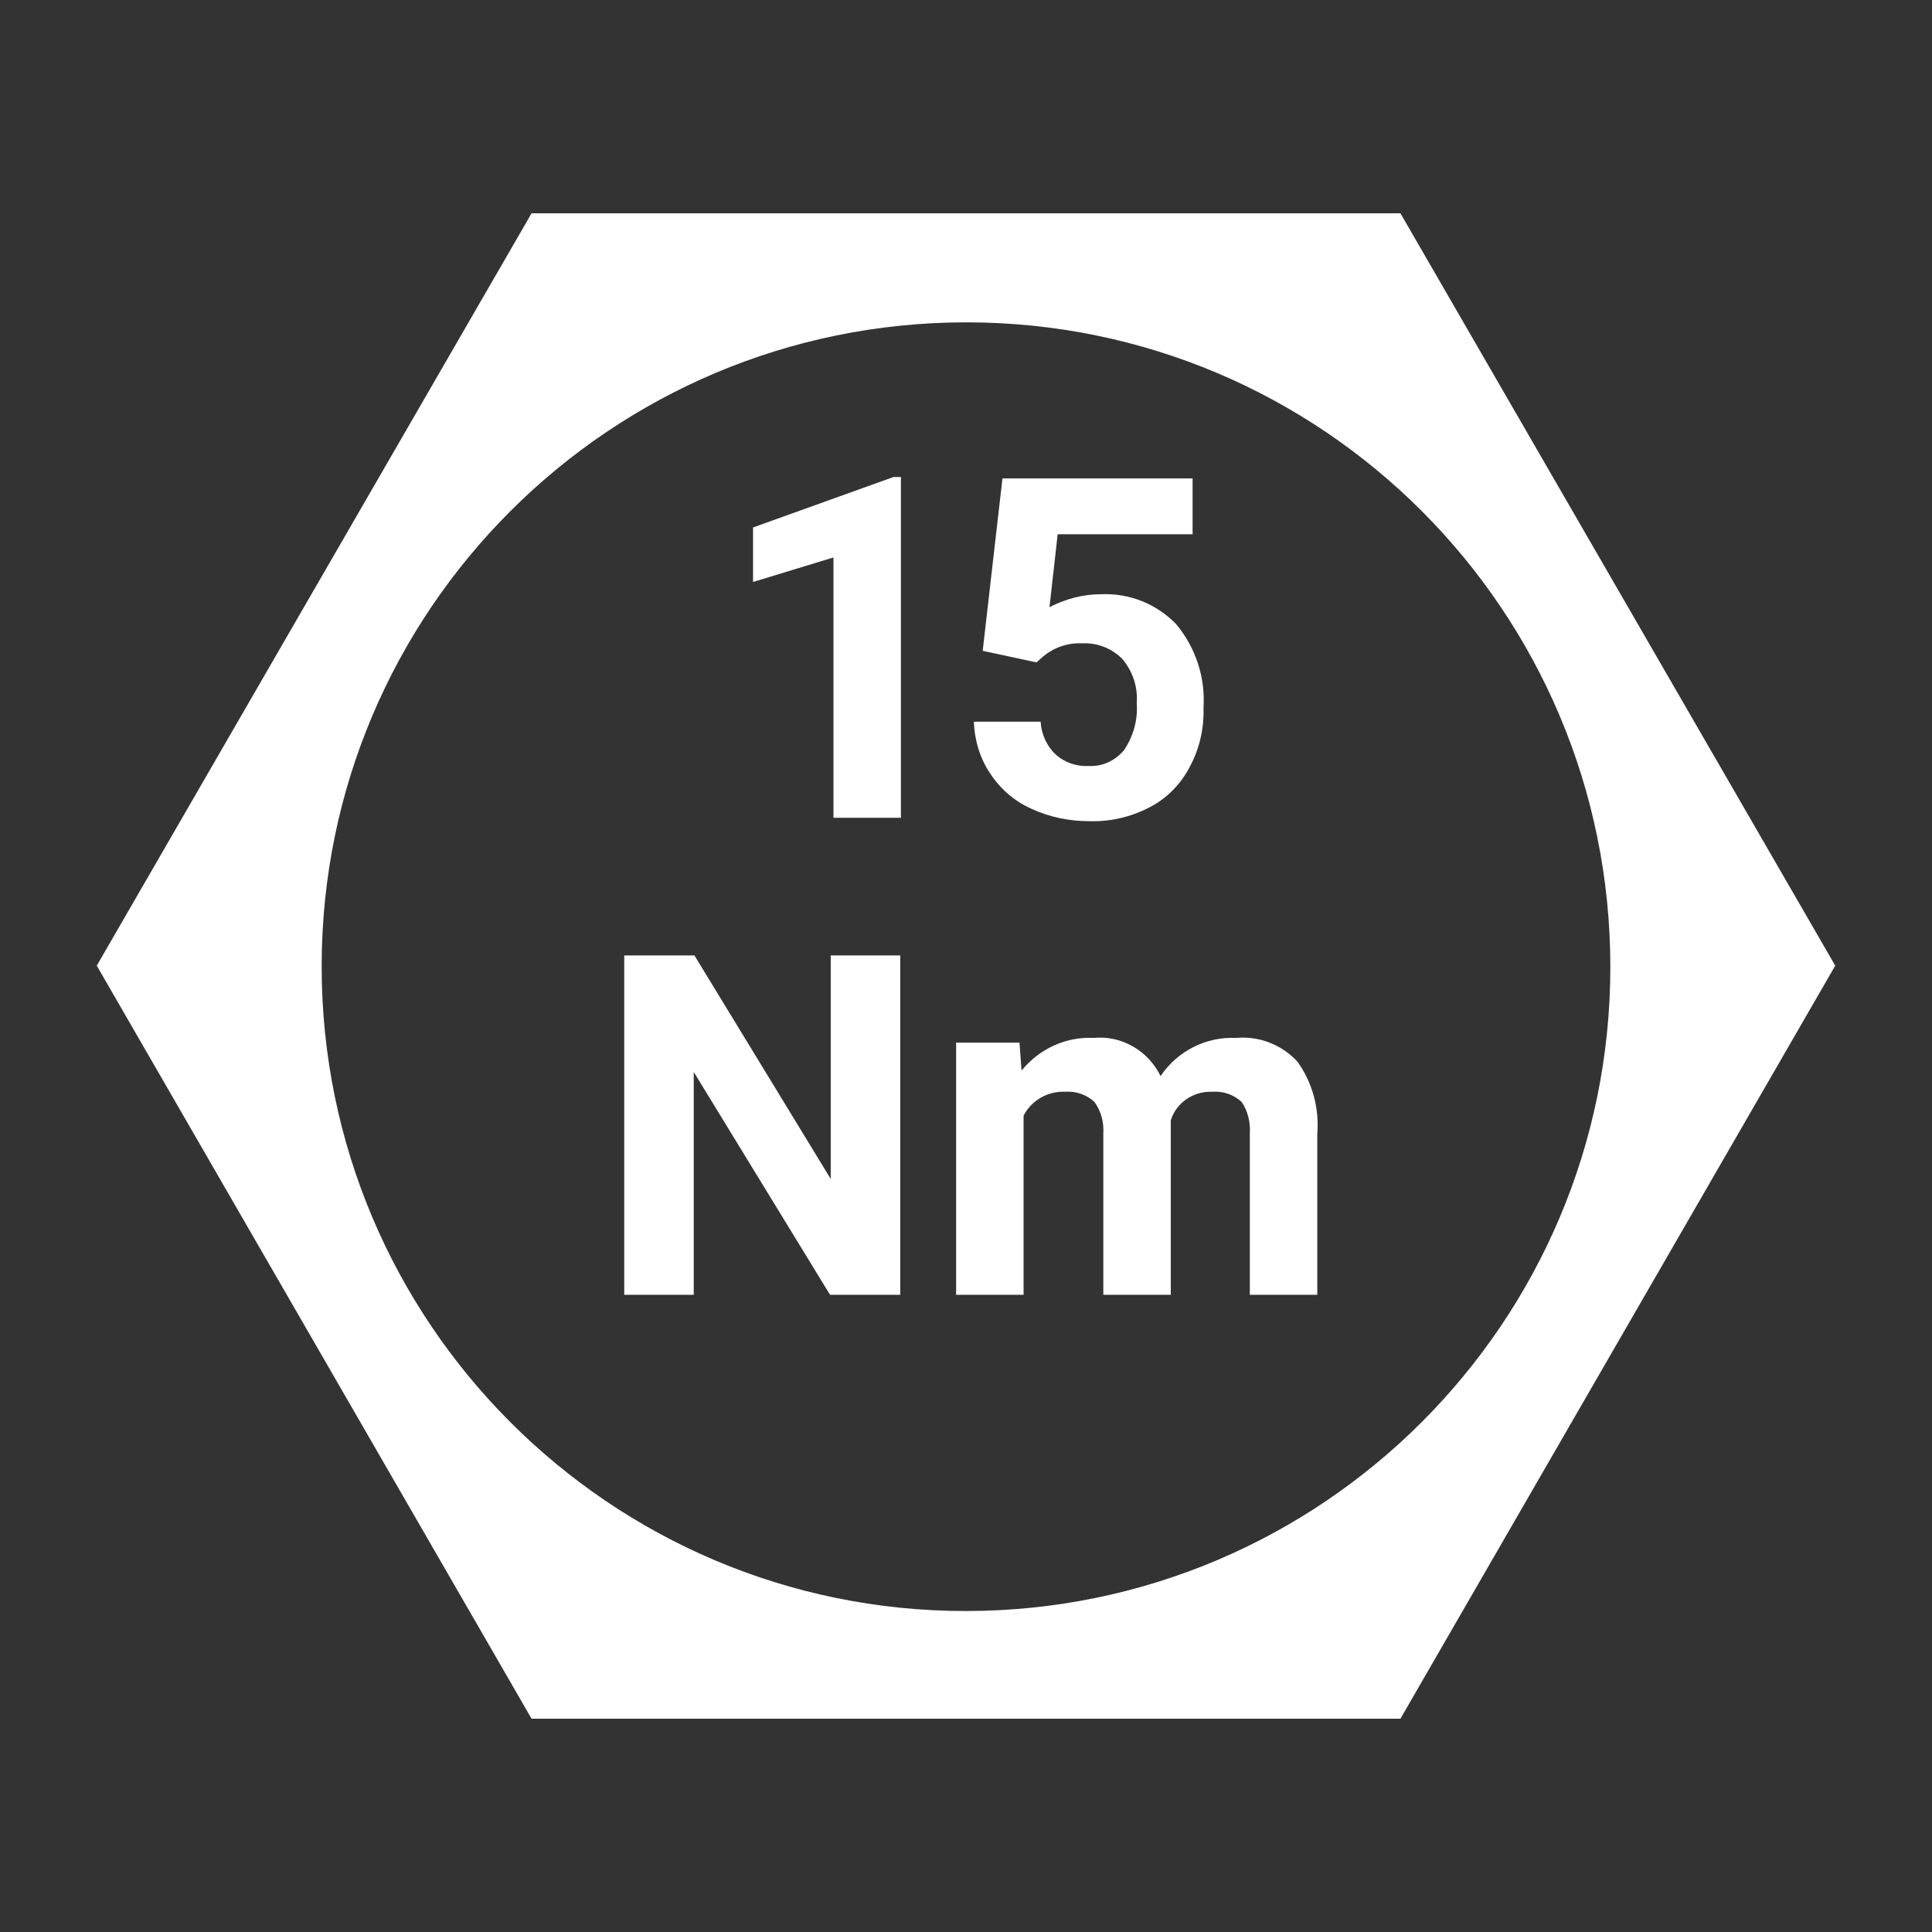 <?xml version="1.0" encoding="utf-8"?>
<!-- Generator: Adobe Illustrator 22.0.0, SVG Export Plug-In . SVG Version: 6.00 Build 0)  -->
<svg version="1.1" id="Ebene_1" xmlns="http://www.w3.org/2000/svg" xmlns:xlink="http://www.w3.org/1999/xlink" x="0px" y="0px"
	 viewBox="0 0 28.35 28.35" style="enable-background:new 0 0 28.35 28.35;" xml:space="preserve">
<rect x="0" y="0" width="28.35" height="28.35" fill="#333333" stroke="none"/>
<style type="text/css">
	.st0{fill:#FFFFFF;}
</style>
<title>dirak_nm15-mutter</title>
<path class="st0" d="M20.55,3.13H7.8L1.42,14.17L7.8,25.22h12.75l6.38-11.05L20.55,3.13z M14.17,23.64c-5.22,0-9.45-4.24-9.45-9.46
	s4.24-9.45,9.46-9.45c5.22,0,9.45,4.23,9.45,9.46C23.63,19.4,19.4,23.64,14.17,23.64C14.18,23.64,14.17,23.64,14.17,23.64z"/>
<path class="st0" d="M13.22,12h-0.99V8.18l-1.18,0.36v-0.8l2.06-0.74h0.11V12z"/>
<path class="st0" d="M14.42,9.55l0.29-2.53h2.79v0.82h-1.98l-0.12,1.07c0.23-0.12,0.49-0.19,0.75-0.19
	c0.42-0.02,0.82,0.14,1.11,0.44c0.29,0.35,0.43,0.79,0.4,1.23c0.01,0.3-0.06,0.6-0.2,0.86c-0.13,0.25-0.33,0.46-0.58,0.59
	c-0.28,0.15-0.59,0.22-0.9,0.21c-0.29,0-0.58-0.06-0.84-0.18c-0.25-0.11-0.46-0.29-0.61-0.52c-0.15-0.22-0.23-0.49-0.24-0.76h0.98
	c0.01,0.18,0.09,0.36,0.22,0.48c0.13,0.12,0.31,0.18,0.49,0.17c0.2,0.01,0.39-0.08,0.52-0.24c0.13-0.2,0.2-0.44,0.18-0.68
	c0.02-0.24-0.06-0.47-0.21-0.65c-0.16-0.16-0.37-0.24-0.59-0.23c-0.21-0.01-0.41,0.06-0.57,0.19l-0.1,0.09L14.42,9.55z"/>
<path class="st0" d="M13.21,19h-1.03l-2-3.27V19H9.16v-4.98h1.03l2,3.28v-3.28h1.02L13.21,19z"/>
<path class="st0" d="M14.96,15.3l0.03,0.41c0.26-0.32,0.65-0.5,1.06-0.48c0.41-0.04,0.8,0.19,0.98,0.56
	c0.25-0.37,0.67-0.58,1.11-0.56c0.34-0.03,0.67,0.1,0.9,0.35c0.22,0.31,0.32,0.68,0.29,1.06V19h-0.99v-2.37
	c0.01-0.16-0.03-0.33-0.12-0.46c-0.12-0.11-0.27-0.16-0.43-0.15c-0.28-0.01-0.53,0.16-0.61,0.42V19h-0.99v-2.36
	c0.01-0.17-0.03-0.33-0.13-0.47c-0.12-0.11-0.27-0.16-0.43-0.15c-0.25-0.01-0.49,0.12-0.61,0.35V19h-0.99v-3.7H14.96z"/>
</svg>
